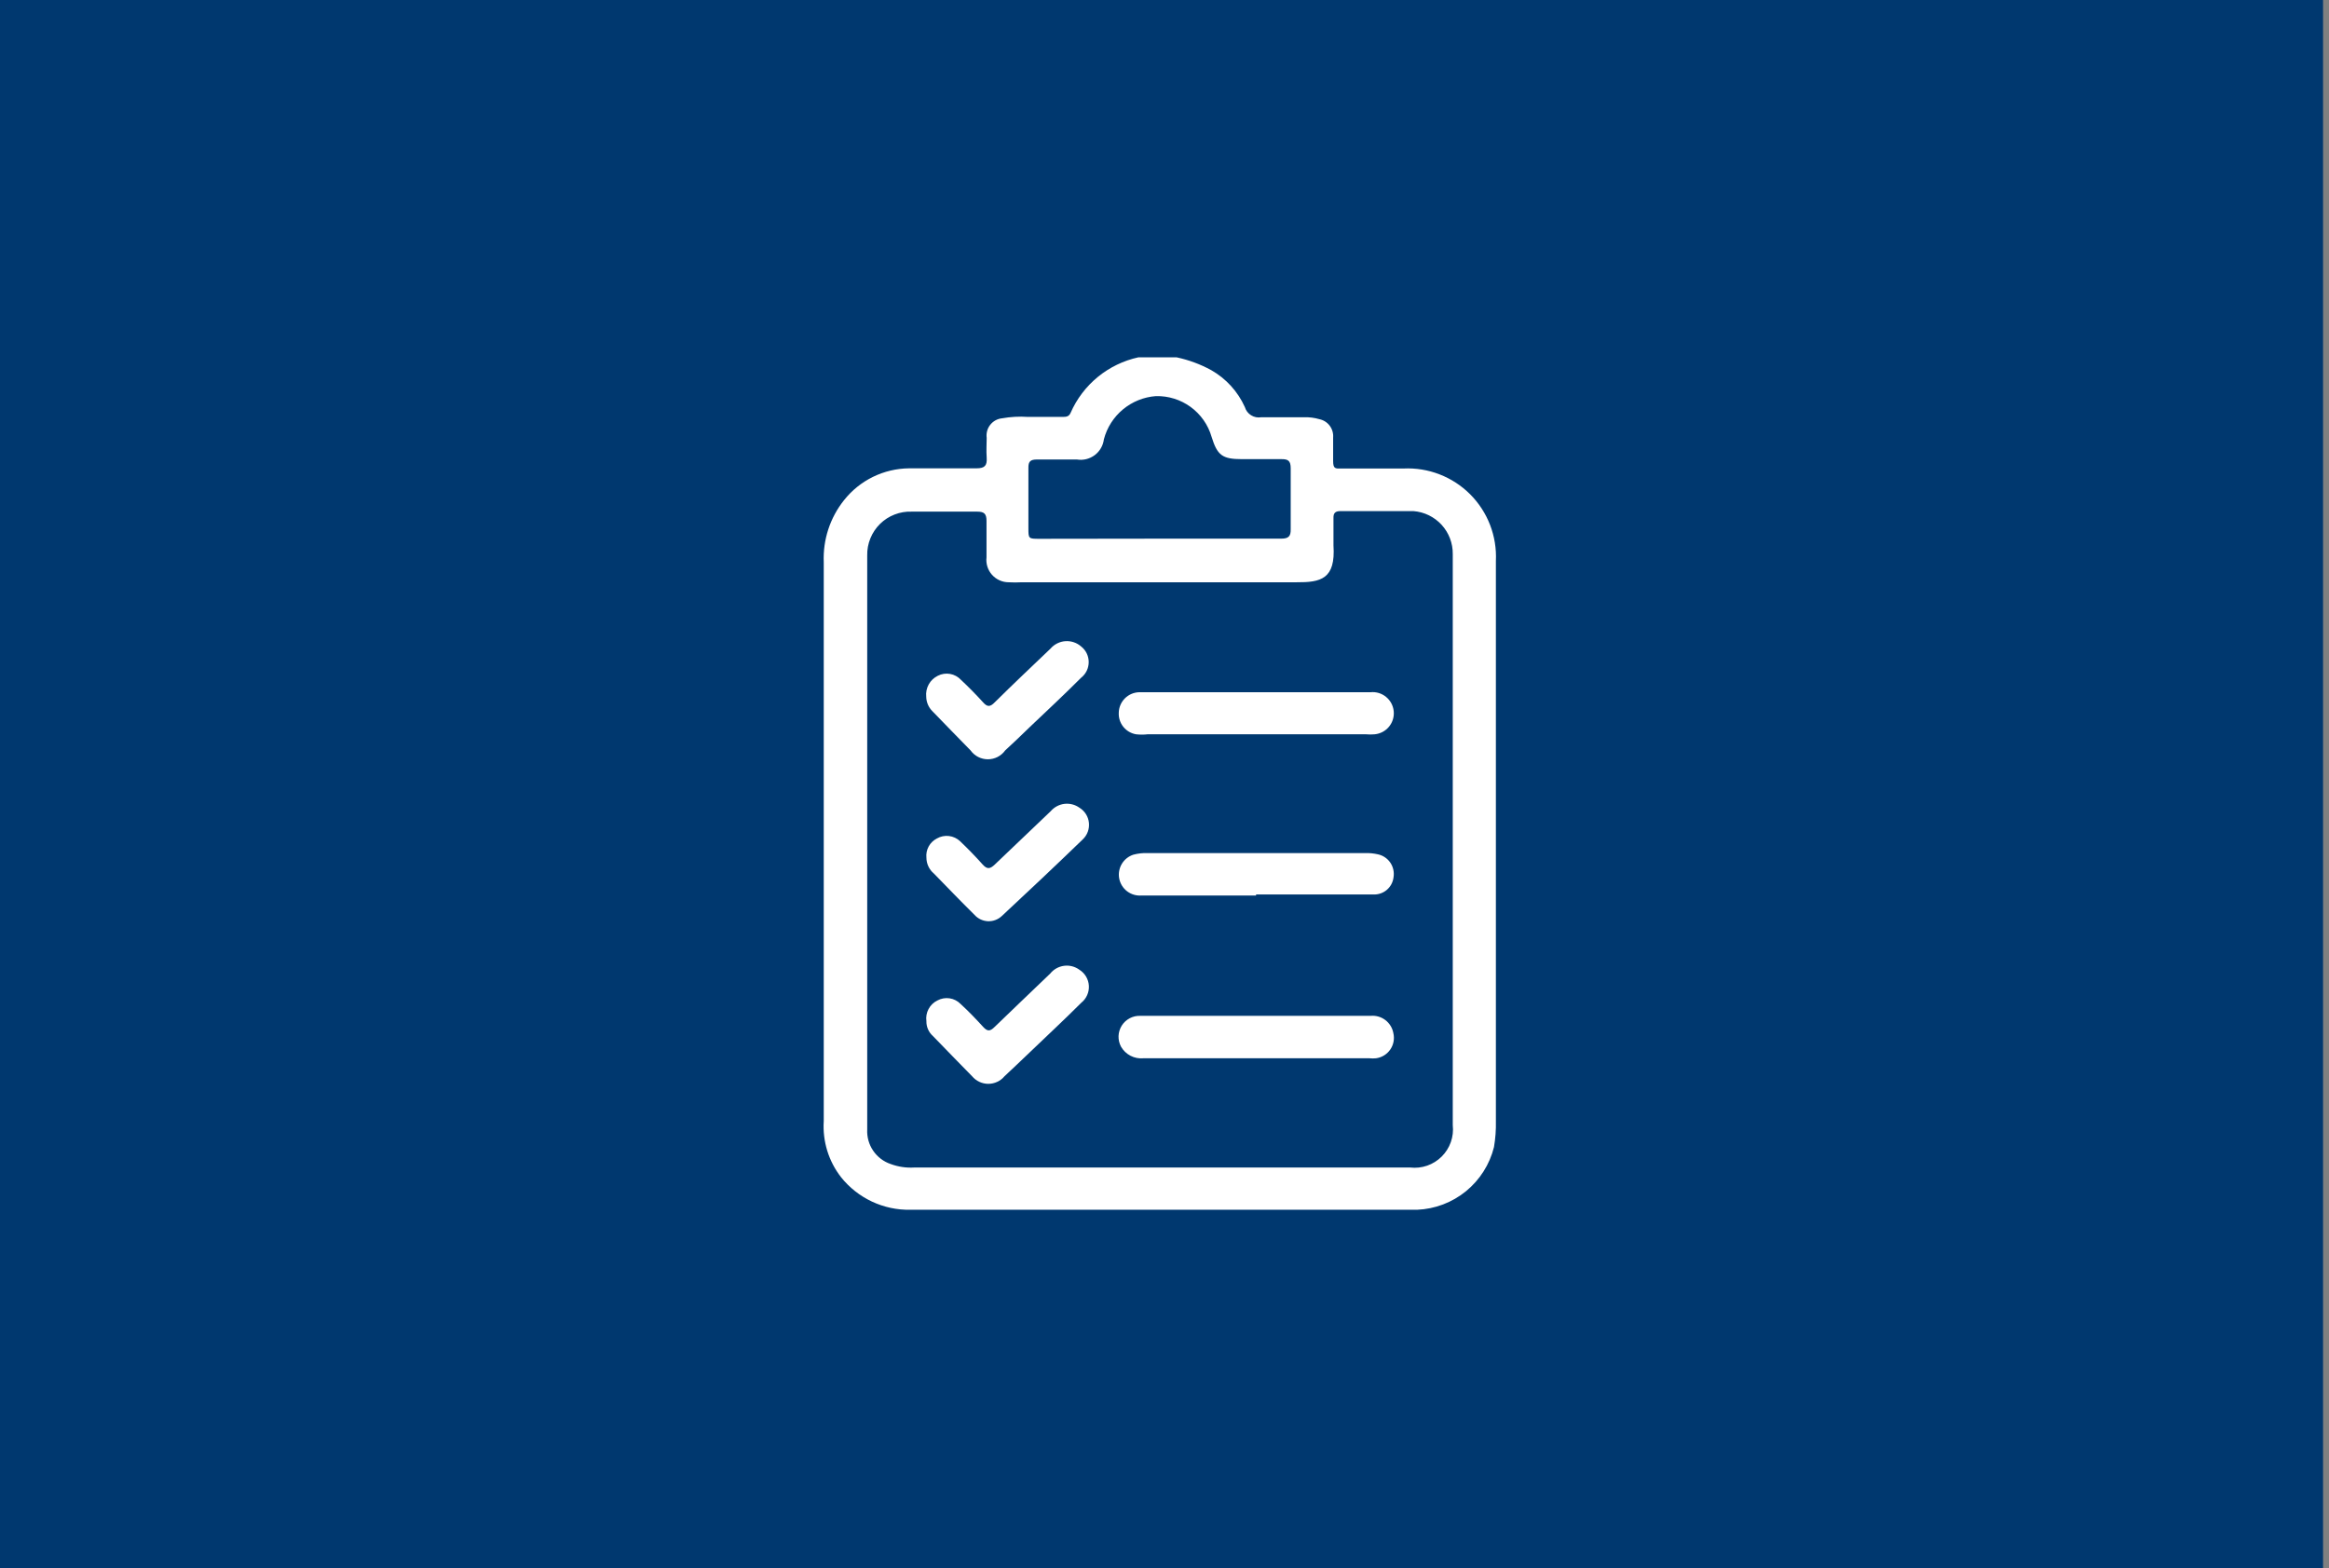 <svg width="101" height="68" viewBox="0 0 101 68" fill="none" xmlns="http://www.w3.org/2000/svg">
<rect x="0" y="0" width="101" height="68" fill="#808080" stroke="none"/>
<rect width="100.742" height="68" fill="#00386F"/>
<path d="M51.025 15.495C51.55 15.607 52.056 15.794 52.527 16.051C53.17 16.417 53.68 16.977 53.984 17.651C54.027 17.799 54.124 17.926 54.256 18.008C54.387 18.09 54.544 18.12 54.697 18.093C55.32 18.093 55.943 18.093 56.566 18.093C56.785 18.087 57.003 18.115 57.212 18.176C57.392 18.212 57.553 18.313 57.664 18.46C57.774 18.607 57.828 18.789 57.813 18.972C57.813 19.31 57.813 19.648 57.813 19.986C57.813 20.323 57.903 20.323 58.151 20.316C59.052 20.316 59.96 20.316 60.861 20.316C61.395 20.29 61.928 20.376 62.426 20.569C62.924 20.761 63.376 21.055 63.754 21.433C64.131 21.811 64.426 22.263 64.618 22.761C64.81 23.259 64.897 23.792 64.871 24.325C64.871 29.561 64.871 34.792 64.871 40.018C64.871 42.886 64.871 45.749 64.871 48.608C64.88 48.987 64.852 49.367 64.788 49.741C64.601 50.494 64.174 51.165 63.574 51.655C62.973 52.145 62.229 52.427 61.454 52.459C61.026 52.459 60.591 52.459 60.156 52.459H39.477C38.902 52.47 38.332 52.348 37.811 52.103C37.291 51.859 36.833 51.498 36.474 51.048C35.934 50.356 35.667 49.491 35.723 48.615V24.378C35.683 23.405 35.995 22.451 36.602 21.69C36.939 21.264 37.368 20.918 37.856 20.679C38.345 20.44 38.881 20.313 39.425 20.308C40.401 20.308 41.377 20.308 42.346 20.308C42.706 20.308 42.811 20.188 42.789 19.85C42.766 19.512 42.789 19.272 42.789 18.987C42.775 18.887 42.782 18.785 42.808 18.688C42.834 18.591 42.88 18.5 42.943 18.421C43.005 18.342 43.083 18.276 43.171 18.227C43.259 18.179 43.356 18.149 43.457 18.139C43.823 18.074 44.197 18.053 44.568 18.078C45.064 18.078 45.552 18.078 46.07 18.078C46.22 18.078 46.355 18.078 46.43 17.898C46.695 17.294 47.099 16.762 47.609 16.344C48.12 15.927 48.722 15.636 49.366 15.495H51.025ZM63.001 36.519V31.211C63.001 28.815 63.001 26.42 63.001 24.025C63.006 23.556 62.833 23.103 62.517 22.757C62.2 22.412 61.764 22.199 61.297 22.163C60.246 22.163 59.179 22.163 58.128 22.163C57.91 22.163 57.82 22.246 57.828 22.463C57.828 22.861 57.828 23.259 57.828 23.65C57.925 25.114 57.28 25.256 56.221 25.249C52.249 25.249 48.285 25.249 44.313 25.249C44.123 25.26 43.932 25.26 43.742 25.249C43.605 25.249 43.471 25.22 43.346 25.164C43.221 25.108 43.11 25.026 43.019 24.924C42.928 24.822 42.86 24.702 42.819 24.571C42.778 24.441 42.765 24.303 42.781 24.168C42.781 23.642 42.781 23.109 42.781 22.584C42.781 22.283 42.683 22.186 42.383 22.186C41.437 22.186 40.483 22.186 39.537 22.186C39.284 22.176 39.032 22.219 38.795 22.311C38.559 22.402 38.344 22.541 38.163 22.719C37.983 22.897 37.84 23.11 37.745 23.345C37.649 23.58 37.602 23.832 37.608 24.085V48.975C37.591 49.303 37.681 49.627 37.866 49.898C38.05 50.169 38.318 50.373 38.629 50.477C38.955 50.597 39.303 50.649 39.65 50.627H61.154C61.403 50.656 61.655 50.628 61.892 50.546C62.128 50.464 62.343 50.329 62.521 50.152C62.698 49.976 62.834 49.761 62.917 49.525C63 49.289 63.029 49.037 63.001 48.788V36.519ZM50.304 23.357C52.061 23.357 53.818 23.357 55.56 23.357C55.876 23.357 55.981 23.259 55.973 22.944C55.973 22.068 55.973 21.189 55.973 20.308C55.973 19.978 55.861 19.903 55.553 19.91C54.99 19.91 54.427 19.91 53.856 19.91C53.008 19.91 52.79 19.745 52.542 18.942C52.391 18.422 52.072 17.966 51.634 17.647C51.197 17.328 50.666 17.163 50.124 17.177C49.601 17.216 49.103 17.417 48.699 17.752C48.295 18.087 48.006 18.54 47.872 19.047C47.855 19.183 47.812 19.314 47.743 19.432C47.675 19.551 47.583 19.654 47.474 19.736C47.364 19.818 47.239 19.877 47.106 19.91C46.974 19.942 46.835 19.948 46.7 19.925C46.13 19.925 45.552 19.925 44.974 19.925C44.688 19.925 44.591 20.008 44.598 20.293C44.598 21.164 44.598 22.028 44.598 22.891C44.598 23.364 44.598 23.364 45.086 23.364L50.304 23.357Z" fill="white"/>
<path d="M54.523 30.017H59.434C59.676 29.992 59.918 30.064 60.106 30.218C60.295 30.371 60.415 30.593 60.44 30.835C60.465 31.077 60.393 31.319 60.239 31.508C60.086 31.696 59.864 31.816 59.621 31.841C59.492 31.853 59.361 31.853 59.231 31.841H49.77C49.603 31.86 49.435 31.86 49.267 31.841C49.05 31.805 48.854 31.69 48.715 31.518C48.577 31.347 48.506 31.13 48.517 30.91C48.52 30.676 48.615 30.452 48.78 30.285C48.945 30.119 49.168 30.023 49.403 30.017C50.154 30.017 50.972 30.017 51.753 30.017H54.523Z" fill="white"/>
<path d="M54.501 44.05H59.441C59.67 44.029 59.897 44.095 60.079 44.234C60.261 44.373 60.385 44.575 60.425 44.801C60.453 44.922 60.456 45.048 60.433 45.17C60.41 45.293 60.361 45.409 60.291 45.511C60.22 45.614 60.129 45.7 60.022 45.766C59.916 45.831 59.798 45.873 59.674 45.89C59.58 45.9 59.484 45.9 59.389 45.89H49.583C49.39 45.908 49.196 45.87 49.025 45.781C48.853 45.691 48.71 45.555 48.614 45.386C48.539 45.245 48.502 45.086 48.507 44.926C48.513 44.766 48.561 44.61 48.646 44.474C48.732 44.338 48.852 44.227 48.994 44.153C49.136 44.078 49.295 44.043 49.455 44.05C50.371 44.05 51.28 44.05 52.196 44.05H54.501Z" fill="white"/>
<path d="M54.471 38.832C52.812 38.832 51.153 38.832 49.501 38.832C49.278 38.849 49.057 38.784 48.879 38.649C48.702 38.514 48.58 38.319 48.537 38.1C48.495 37.881 48.534 37.654 48.648 37.462C48.762 37.27 48.943 37.127 49.155 37.06C49.354 37.008 49.559 36.985 49.764 36.992H59.209C59.391 36.987 59.572 37.005 59.75 37.045C59.969 37.09 60.163 37.219 60.29 37.403C60.417 37.588 60.468 37.814 60.433 38.036C60.41 38.249 60.306 38.446 60.143 38.586C59.98 38.726 59.769 38.797 59.554 38.787C57.865 38.787 56.168 38.787 54.471 38.787V38.832Z" fill="white"/>
<path d="M40.167 30.212C40.147 30.027 40.185 29.841 40.275 29.678C40.365 29.515 40.503 29.384 40.67 29.303C40.833 29.22 41.019 29.191 41.199 29.223C41.379 29.254 41.544 29.343 41.669 29.476C41.999 29.784 42.322 30.114 42.63 30.452C42.81 30.655 42.931 30.67 43.141 30.452C43.937 29.664 44.748 28.898 45.558 28.125C45.639 28.031 45.738 27.954 45.849 27.899C45.96 27.844 46.081 27.811 46.204 27.803C46.328 27.795 46.452 27.811 46.569 27.851C46.686 27.89 46.794 27.953 46.887 28.035C46.989 28.115 47.071 28.218 47.128 28.335C47.184 28.452 47.213 28.58 47.213 28.71C47.213 28.84 47.184 28.968 47.128 29.085C47.071 29.203 46.989 29.305 46.887 29.386C46.137 30.137 45.386 30.835 44.635 31.549C44.289 31.886 43.944 32.217 43.591 32.54C43.506 32.659 43.393 32.756 43.263 32.823C43.132 32.89 42.987 32.925 42.84 32.925C42.694 32.925 42.549 32.89 42.418 32.823C42.288 32.756 42.175 32.659 42.09 32.54C41.534 31.977 40.986 31.406 40.43 30.835C40.265 30.669 40.171 30.446 40.167 30.212Z" fill="white"/>
<path d="M40.175 44.283C40.149 44.101 40.181 43.916 40.268 43.754C40.354 43.592 40.49 43.461 40.655 43.382C40.816 43.295 41 43.263 41.18 43.29C41.36 43.317 41.526 43.402 41.654 43.532C41.999 43.847 42.322 44.185 42.638 44.531C42.818 44.726 42.93 44.733 43.133 44.531C43.922 43.78 44.732 42.984 45.543 42.218C45.693 42.032 45.908 41.911 46.145 41.88C46.381 41.849 46.62 41.911 46.812 42.053C46.93 42.127 47.029 42.229 47.1 42.349C47.171 42.47 47.212 42.605 47.22 42.745C47.228 42.884 47.203 43.024 47.146 43.151C47.09 43.279 47.004 43.392 46.895 43.479C46.144 44.23 45.333 44.981 44.552 45.732C44.222 46.04 43.899 46.363 43.561 46.67C43.475 46.773 43.368 46.855 43.246 46.912C43.125 46.969 42.993 46.998 42.859 46.998C42.725 46.998 42.593 46.969 42.472 46.912C42.35 46.855 42.243 46.773 42.157 46.67C41.586 46.092 41.023 45.507 40.453 44.921C40.363 44.841 40.292 44.742 40.244 44.632C40.196 44.522 40.172 44.403 40.175 44.283Z" fill="white"/>
<path d="M40.175 37.187C40.158 37.02 40.192 36.852 40.273 36.705C40.353 36.557 40.476 36.438 40.626 36.361C40.785 36.269 40.97 36.23 41.153 36.252C41.335 36.274 41.506 36.354 41.639 36.481C41.977 36.804 42.307 37.142 42.615 37.488C42.81 37.705 42.938 37.683 43.141 37.488L45.566 35.175C45.718 34.999 45.93 34.886 46.16 34.858C46.391 34.831 46.623 34.89 46.812 35.025C46.926 35.095 47.022 35.19 47.093 35.303C47.164 35.416 47.209 35.544 47.222 35.677C47.236 35.81 47.219 35.944 47.173 36.069C47.127 36.194 47.052 36.307 46.955 36.399C45.799 37.515 44.63 38.621 43.449 39.718C43.369 39.794 43.274 39.854 43.171 39.893C43.067 39.933 42.957 39.951 42.846 39.947C42.735 39.942 42.627 39.916 42.526 39.869C42.426 39.822 42.336 39.755 42.262 39.673C41.669 39.087 41.084 38.479 40.498 37.878C40.397 37.794 40.316 37.688 40.26 37.569C40.204 37.449 40.175 37.319 40.175 37.187Z" fill="white"/>
</svg>

